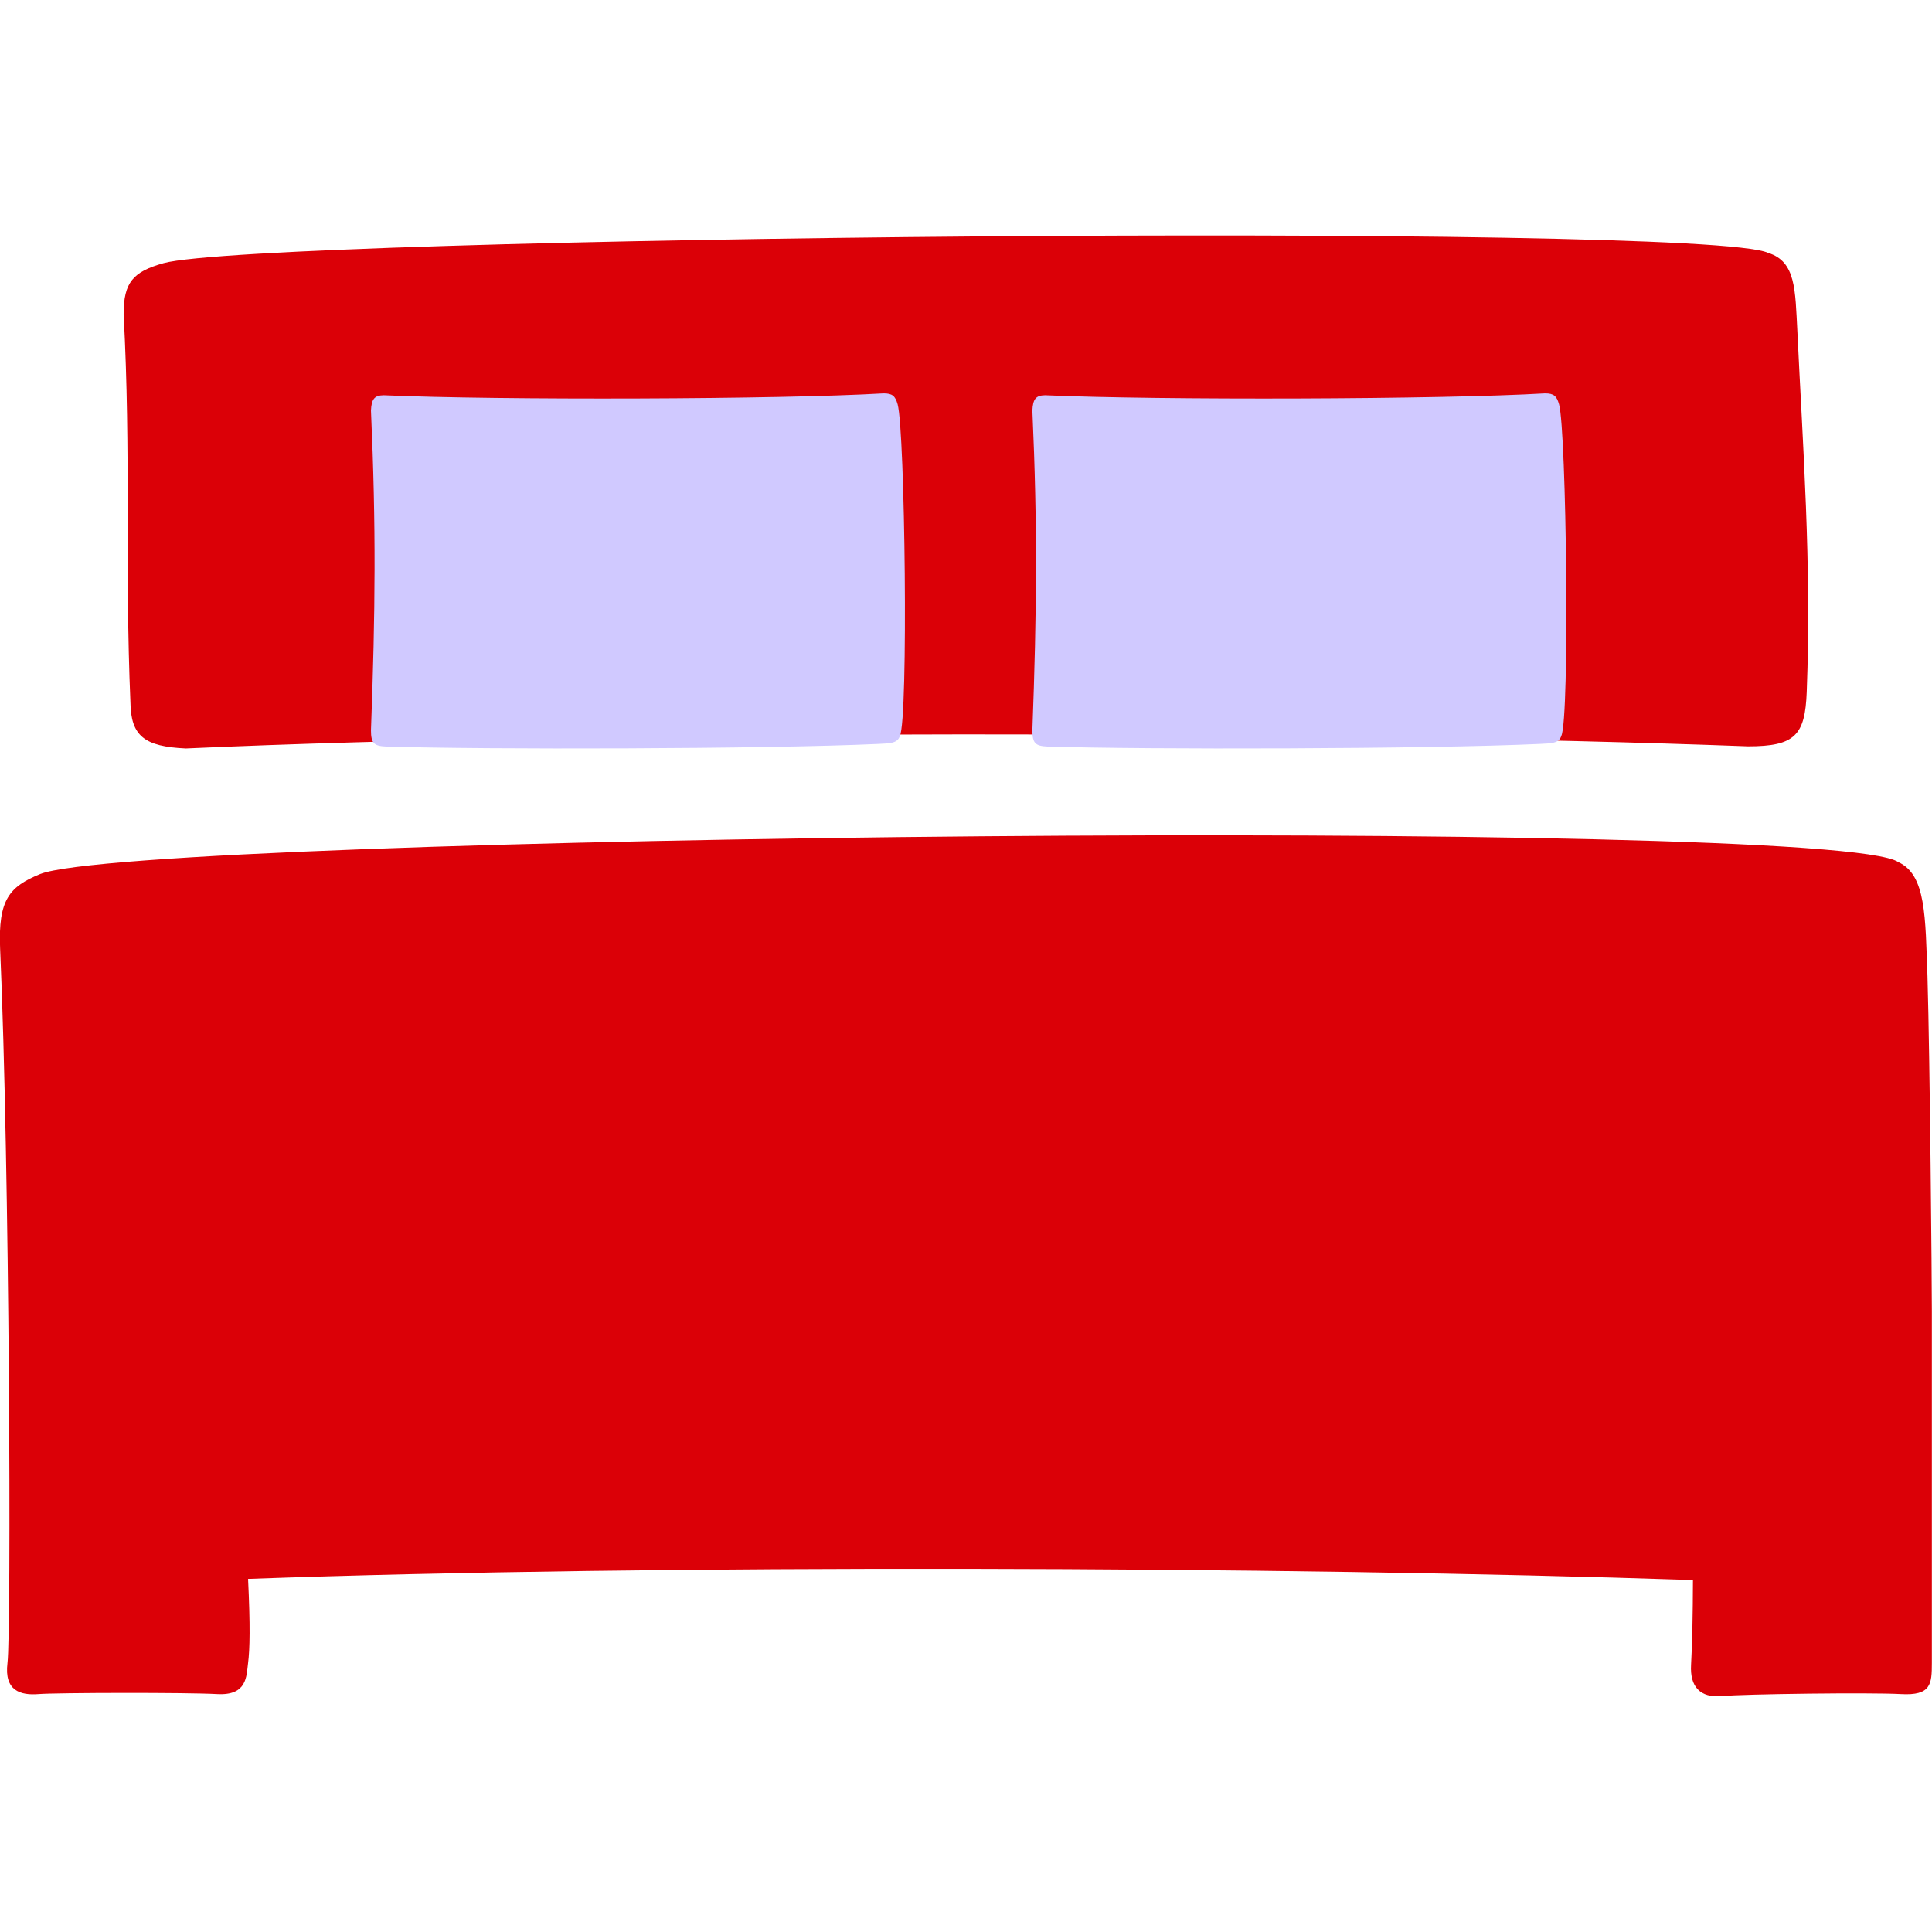 <?xml version="1.0" encoding="UTF-8"?>
<svg id="Layer_1" xmlns="http://www.w3.org/2000/svg" version="1.1" viewBox="0 0 1152 1152">
  <!-- Generator: Adobe Illustrator 29.7.1, SVG Export Plug-In . SVG Version: 2.1.1 Build 8)  -->
  <path d="M1149.313,582.411c-1.31-35.766-.812-60.816-17.38-68.345-38.472-27.098-1049.7-16.324-1108.063,7.137-18.067,7.476-25.112,14.942-23.793,44.653,5.646,127.234,6.748,406.59,4.381,425.792-2.044,16.577,7.817,19.351,18.502,18.501,10.685-.85,88.424-1.012,106.461,0,18.036,1.012,17.49-10.665,18.501-18.501,1.057-8.186,1.344-22.363,0-50.197,240.672-8.731,617.974-7.511,861.547.682-.077,20.848-.399,37.318-1.135,50.697-.702,12.748,5.266,19.747,18.501,18.501,13.234-1.246,88.55-2.194,106.586-1.181,18.037,1.012,18.501-5.939,18.501-18.503,0-69.96-.001-139.919,0-209.878,0-16.658-1.137-149.576-2.609-199.357Z" fill="#db0007"/>
  <path d="M1077.304,412.665c-.985,25.726-6.971,32.349-34.93,32.349-255.788-9.533-682.69-9.9-931.565,1.259-24.604-1.119-32.759-7.319-33.037-27.447-3.436-81.376.424-147.371-4.055-231.553,0-19.011,5.726-25.273,23.793-30.355,58.363-15.948,918.352-24.531,956.824-6.11,16.568,5.118,16.07,22.147,17.38,46.46,3.262,69.346,8.542,138.312,5.59,215.397Z" fill="#db0007"/>
  <path d="M230.135,445.125c-7.107-.309-8.938-1.926-8.938-9.652,2.634-70.677,3.083-121.892,0-190.66.309-6.798,2.022-9.052,7.584-9.129,67.513,2.986,237.165,2.527,298.082-1.121,5.253,0,6.983,1.582,8.387,6.574,4.407,16.126,6.43,187.009,1.341,197.639-1.414,4.578-6.119,4.44-12.837,4.802-67.055,3.09-235.832,3.399-293.618,1.545Z" fill="#d0c9ff"/>
  <path d="M624.521,445.125c-7.107-.309-8.938-1.926-8.938-9.652,2.634-70.677,3.083-121.892,0-190.66.309-6.798,2.022-9.052,7.584-9.129,67.513,2.986,237.165,2.527,298.082-1.121,5.253,0,6.983,1.582,8.387,6.574,4.407,16.126,6.43,187.009,1.341,197.639-1.414,4.578-6.119,4.44-12.837,4.802-67.055,3.09-235.832,3.399-293.618,1.545Z" fill="#d0c9ff"/>
</svg>